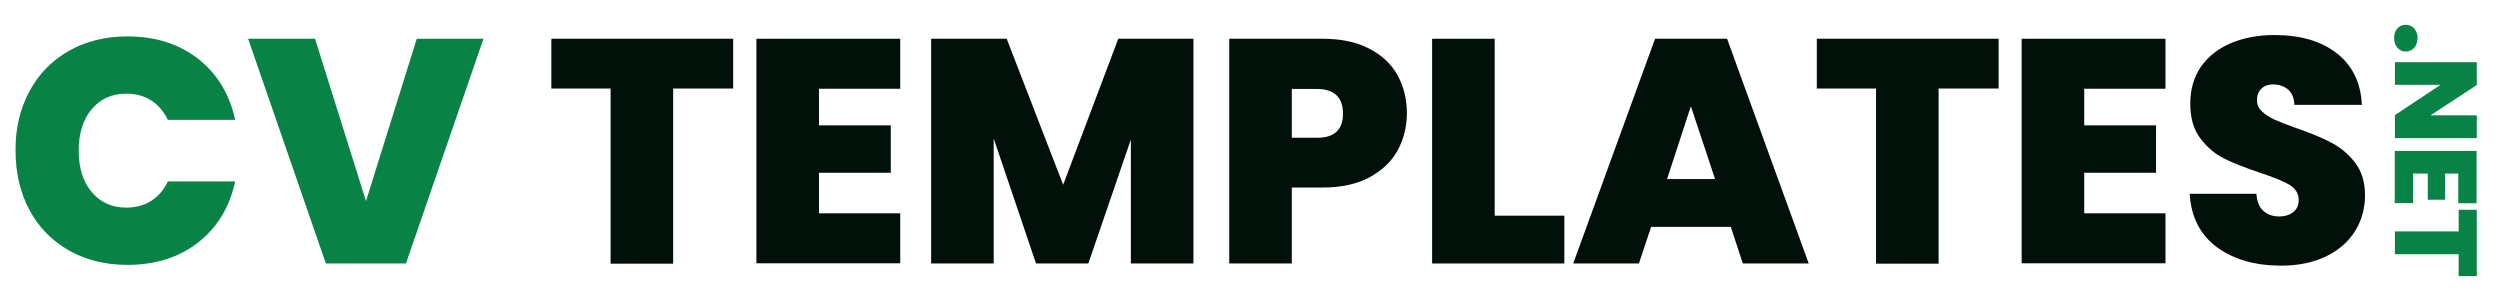 <?xml version="1.0" encoding="utf-8"?>
<!-- Generator: Adobe Illustrator 27.3.1, SVG Export Plug-In . SVG Version: 6.00 Build 0)  -->
<svg version="1.1" id="Layer_1" xmlns="http://www.w3.org/2000/svg" xmlns:xlink="http://www.w3.org/1999/xlink" x="0px" y="0px"
	 viewBox="0 0 1270.5 154" style="enable-background:new 0 0 1270.5 154;" xml:space="preserve">
<style type="text/css">
	.st0{fill:#088245;}
	.st1{fill:#011109;}
	.st2{fill:#FFFFFF;}
</style>
<g>
	<path class="st0" d="M14.9,46.5c4.7-8.8,11.4-15.7,20-20.6c8.6-4.9,18.6-7.4,29.8-7.4c14.3,0,26.2,3.8,36,11.4
		c9.7,7.6,16,18,18.8,31H85.3c-2.1-4.3-4.9-7.6-8.5-9.9c-3.6-2.3-7.8-3.4-12.6-3.4c-7.3,0-13.2,2.6-17.6,7.9
		c-4.4,5.2-6.6,12.2-6.6,21c0,8.9,2.2,15.9,6.6,21.1c4.4,5.2,10.2,7.9,17.6,7.9c4.8,0,8.9-1.1,12.6-3.4c3.6-2.3,6.5-5.6,8.5-9.9
		h34.2c-2.8,13.1-9.1,23.4-18.8,31c-9.7,7.6-21.7,11.4-36,11.4c-11.2,0-21.2-2.5-29.8-7.4c-8.6-4.9-15.3-11.8-20-20.6
		c-4.7-8.8-7-18.9-7-30.2C7.8,65.3,10.2,55.3,14.9,46.5z"/>
	<path class="st0" d="M245.7,19.7l-39.4,114.2h-40.7L126.1,19.7h34l25.9,82.5l25.8-82.5H245.7z"/>
	<path class="st1" d="M372.6,19.7v25.3h-30.5v89h-31.8v-89h-30.1V19.7H372.6z"/>
	<path class="st1" d="M416.2,45.1v18.6h36.5v24.1h-36.5v20.6h41.3v25.4h-73.1V19.7h73.1v25.4H416.2z"/>
	<path class="st1" d="M606.5,19.7v114.2h-31.8v-63l-21.6,63h-26.6L505,70.4v63.5h-31.8V19.7h38.4l28.7,74.2l28-74.2H606.5z"/>
	<path class="st1" d="M710.2,76.6c-3.2,5.7-8,10.2-14.4,13.6c-6.4,3.4-14.3,5.1-23.6,5.1h-15.7v38.6h-31.8V19.7h47.5
		c9.2,0,17,1.6,23.4,4.9c6.4,3.2,11.3,7.7,14.5,13.4c3.2,5.7,4.9,12.3,4.9,19.8C714.9,64.7,713.3,70.9,710.2,76.6z M682.5,57.7
		c0-8.3-4.5-12.5-13.4-12.5h-12.6v24.8h12.6C678.1,70.1,682.5,66,682.5,57.7z"/>
	<path class="st1" d="M759.5,109.6H795v24.3h-67.2V19.7h31.8V109.6z"/>
	<path class="st1" d="M879.6,115.3h-40.5l-6.2,18.6h-33.4l41.6-114.2h36.6l41.5,114.2h-33.5L879.6,115.3z M871.6,91L859.3,54
		L847.2,91H871.6z"/>
	<path class="st1" d="M1015.7,19.7v25.3h-30.5v89h-31.8v-89h-30.1V19.7H1015.7z"/>
	<path class="st1" d="M1059.2,45.1v18.6h36.5v24.1h-36.5v20.6h41.3v25.4h-73.1V19.7h73.1v25.4H1059.2z"/>
	<path class="st1" d="M1126.6,125.6c-8.5-6.3-13.1-15.4-13.8-27.1h33.9c0.3,4,1.5,6.9,3.6,8.7c2.1,1.8,4.7,2.8,7.9,2.8
		c2.9,0,5.3-0.7,7.2-2.2c1.9-1.5,2.8-3.5,2.8-6.1c0-3.3-1.6-5.9-4.7-7.8c-3.1-1.8-8.2-3.9-15.2-6.2c-7.5-2.5-13.5-4.9-18.1-7.2
		c-4.6-2.3-8.6-5.7-12-10.2c-3.4-4.5-5.1-10.3-5.1-17.6c0-7.3,1.8-13.6,5.5-18.9c3.7-5.2,8.8-9.2,15.2-11.9c6.5-2.7,13.8-4.1,22-4.1
		c13.3,0,23.9,3.1,31.8,9.3c7.9,6.2,12.2,14.9,12.7,26.2H1166c-0.1-3.5-1.2-6-3.2-7.8c-2-1.7-4.6-2.6-7.7-2.6
		c-2.4,0-4.3,0.7-5.8,2.1c-1.5,1.4-2.3,3.4-2.3,6c0,2.2,0.8,4,2.5,5.6c1.7,1.6,3.8,2.9,6.2,4.1c2.5,1.1,6.2,2.6,11,4.3
		c7.2,2.5,13.2,4.9,17.9,7.4c4.7,2.4,8.8,5.8,12.2,10.2c3.4,4.4,5.1,9.9,5.1,16.6c0,6.8-1.7,12.9-5.1,18.3
		c-3.4,5.4-8.3,9.7-14.7,12.8c-6.4,3.1-14,4.7-22.8,4.7C1146.1,135,1135.2,131.9,1126.6,125.6z"/>
</g>
<g>
	<path class="st0" d="M1218.3,14.5c1.1-1.2,2.5-1.9,4.3-1.9c1.7,0,3.2,0.6,4.3,1.9c1.1,1.2,1.7,2.9,1.7,4.9c0,2-0.6,3.6-1.7,4.9
		c-1.1,1.2-2.6,1.9-4.3,1.9c-1.7,0-3.1-0.6-4.2-1.9c-1.1-1.2-1.7-2.9-1.7-4.9C1216.6,17.4,1217.2,15.7,1218.3,14.5z"/>
	<path class="st0" d="M1217.1,70.1V58.5l23.2-15.4h-23.2V31.6h41.6v11.6l-23.5,15.4h23.5v11.6H1217.1z"/>
	<path class="st0" d="M1249.4,88.2h-6.8v13.3h-8.8V88.2h-7.5v15h-9.3V76.7h41.6v26.6h-9.3V88.2z"/>
	<path class="st0" d="M1258.7,140.3h-9.2v-11.1h-32.4v-11.6h32.4v-11h9.2V140.3z"/>
</g>
</svg>
